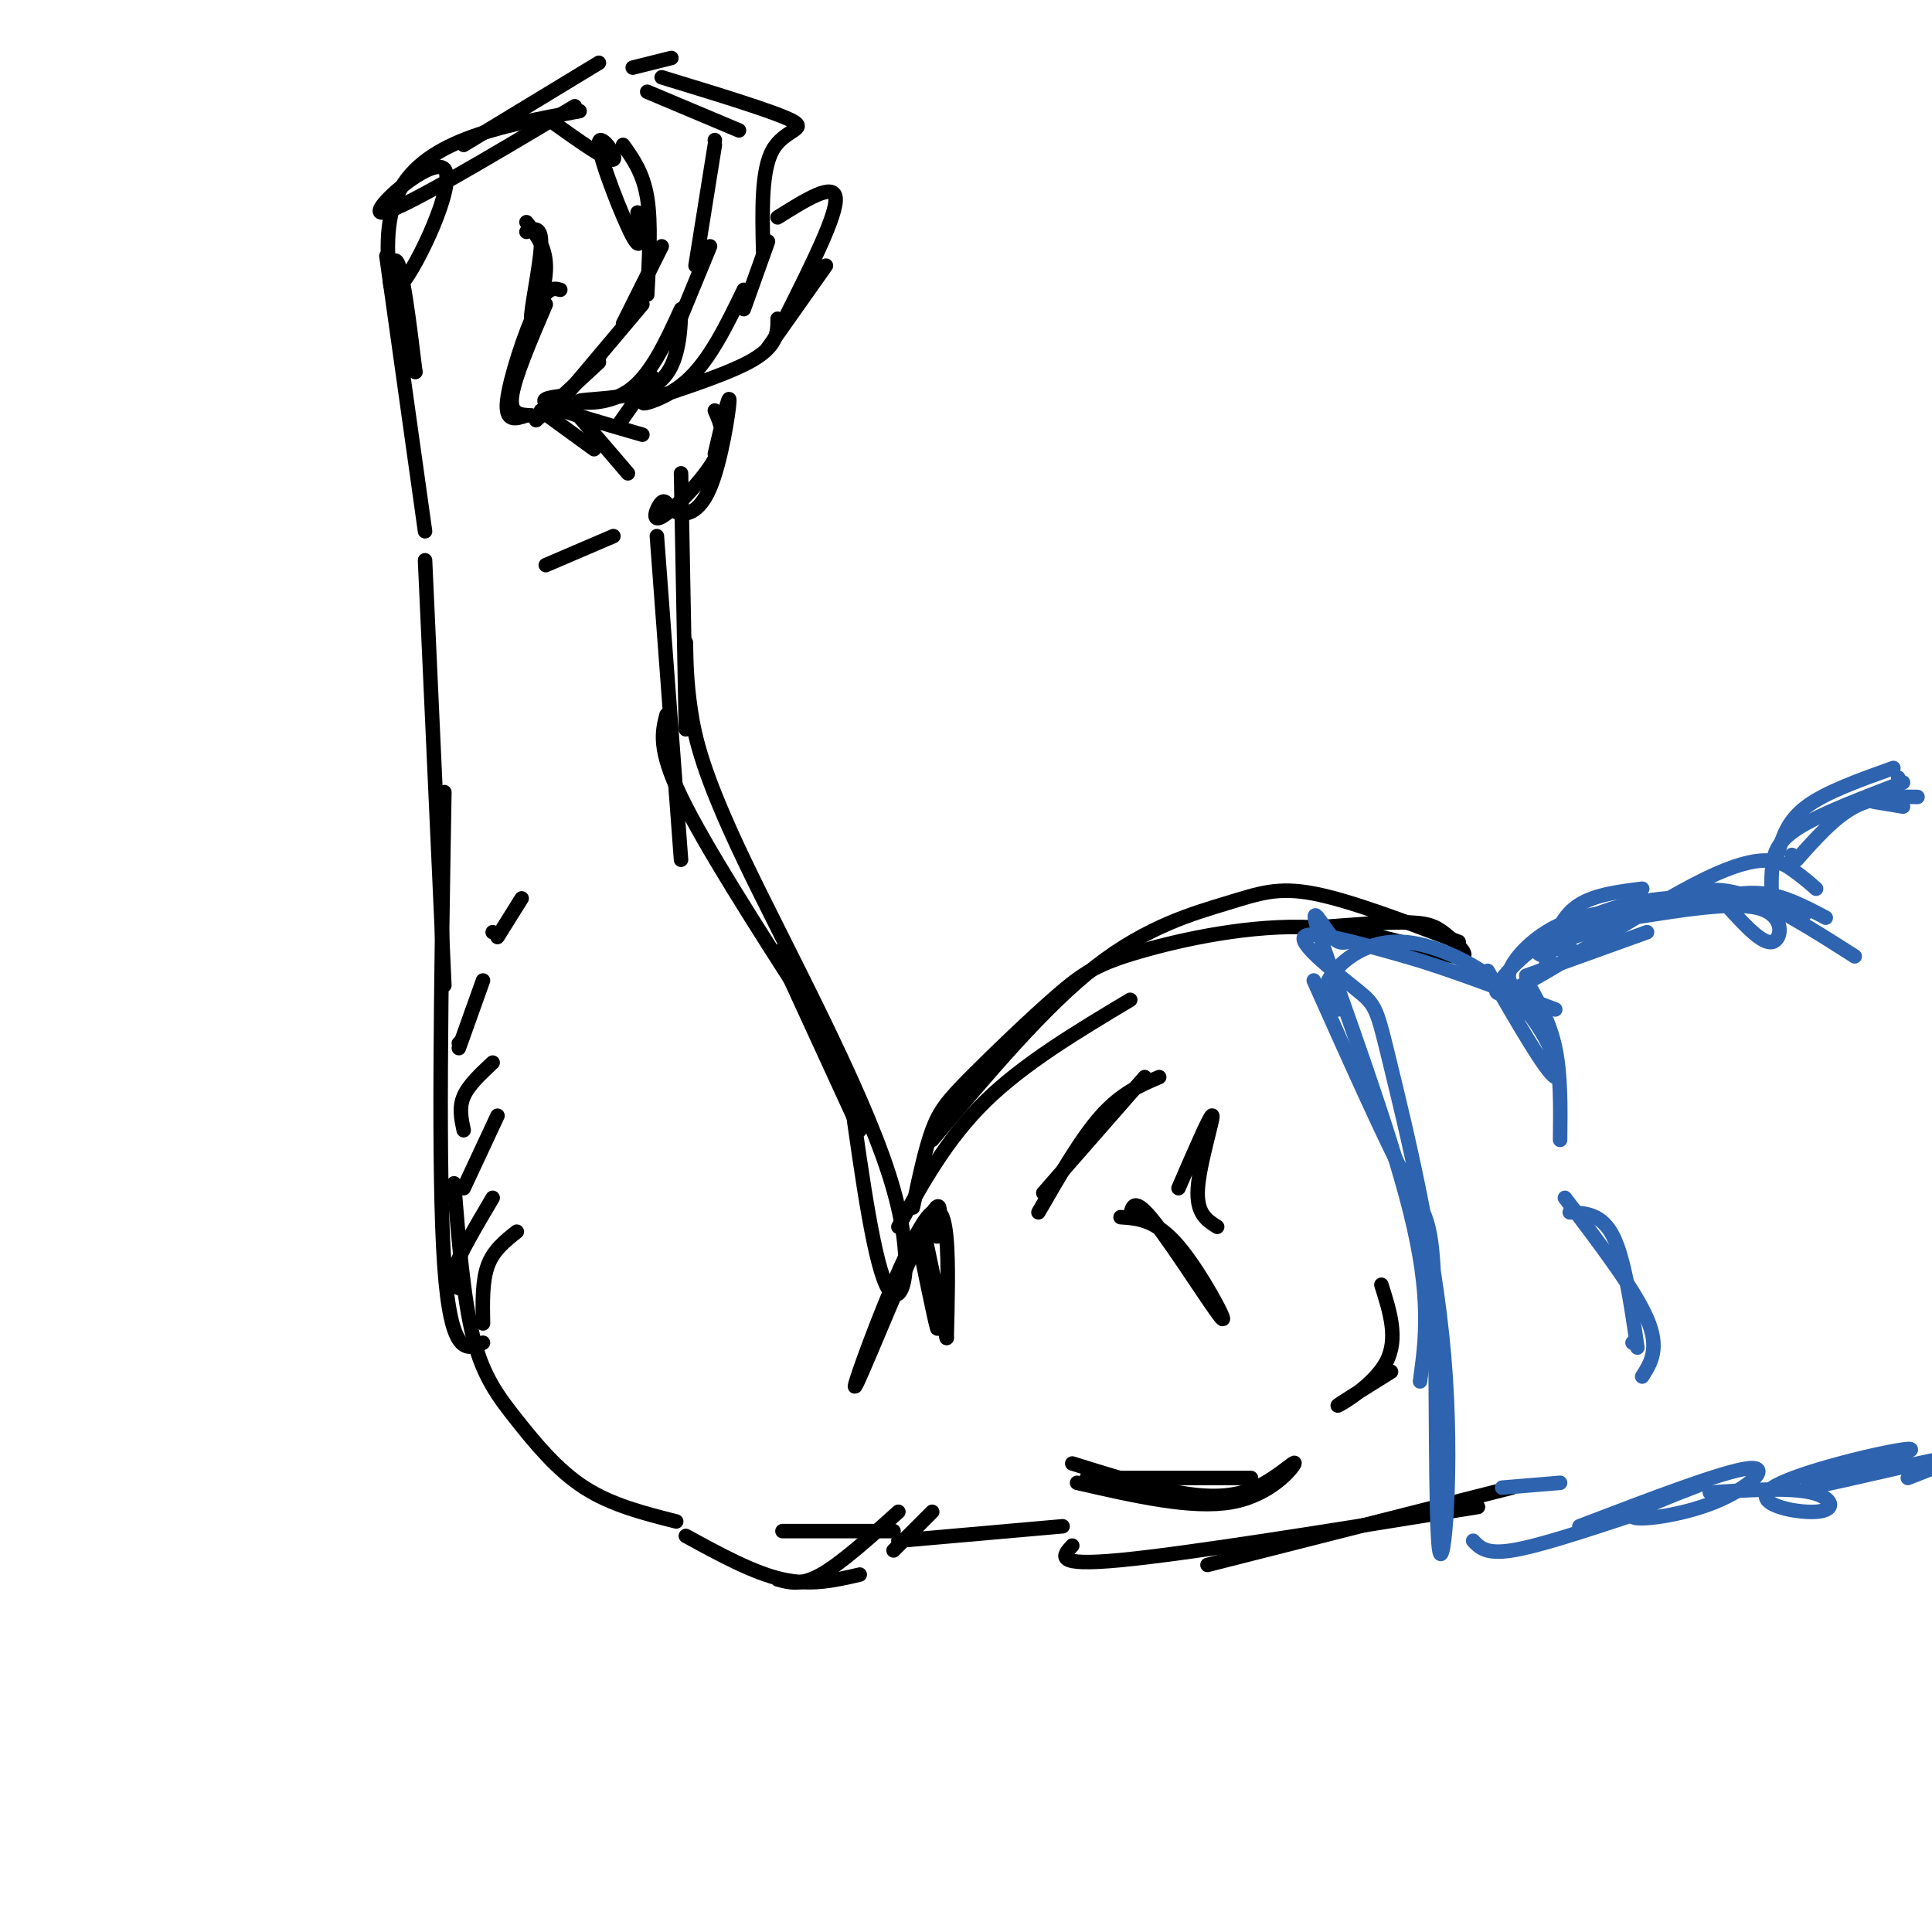 <svg viewBox='0 0 400 400' version='1.1' xmlns='http://www.w3.org/2000/svg' xmlns:xlink='http://www.w3.org/1999/xlink'><g fill='none' stroke='rgb(0,0,0)' stroke-width='3' stroke-linecap='round' stroke-linejoin='round'><path d='M88,110c0.000,0.000 -8.000,-57.000 -8,-57'/><path d='M96,30c0.000,0.000 28.000,-17.000 28,-17'/><path d='M131,14c0.000,0.000 8.000,-2.000 8,-2'/><path d='M129,30c2.083,2.917 4.167,5.833 5,11c0.833,5.167 0.417,12.583 0,20'/><path d='M137,51c0.000,0.000 -8.000,16.000 -8,16'/><path d='M133,63c0.000,0.000 -16.000,19.000 -16,19'/><path d='M124,74c0.000,0.000 0.000,0.000 0,0'/><path d='M124,75c0.000,0.000 -13.000,12.000 -13,12'/><path d='M110,86c-2.250,-0.083 -4.500,-0.167 -4,-4c0.500,-3.833 3.750,-11.417 7,-19'/><path d='M116,60c-1.356,-0.356 -2.711,-0.711 -5,4c-2.289,4.711 -5.511,14.489 -6,19c-0.489,4.511 1.756,3.756 4,3'/><path d='M134,19c0.000,0.000 19.000,8.000 19,8'/><path d='M148,29c0.000,0.000 0.000,0.000 0,0'/><path d='M148,30c0.000,0.000 -4.000,25.000 -4,25'/><path d='M147,51c0.000,0.000 -7.000,17.000 -7,17'/><path d='M141,64c-3.177,6.947 -6.354,13.895 -11,17c-4.646,3.105 -10.761,2.368 -10,2c0.761,-0.368 8.397,-0.368 13,-2c4.603,-1.632 6.172,-4.895 7,-8c0.828,-3.105 0.914,-6.053 1,-9'/><path d='M137,16c11.800,3.600 23.600,7.200 27,9c3.400,1.800 -1.600,1.800 -4,6c-2.400,4.200 -2.200,12.600 -2,21'/><path d='M158,49c0.000,0.000 0.000,0.000 0,0'/><path d='M159,50c0.000,0.000 -5.000,14.000 -5,14'/><path d='M154,60c-3.577,7.393 -7.155,14.786 -12,19c-4.845,4.214 -10.958,5.250 -8,4c2.958,-1.250 14.988,-4.786 21,-8c6.012,-3.214 6.006,-6.107 6,-9'/><path d='M161,45c5.833,-3.667 11.667,-7.333 12,-4c0.333,3.333 -4.833,13.667 -10,24'/><path d='M171,55c0.000,0.000 -12.000,17.000 -12,17'/><path d='M148,85c1.234,2.761 2.468,5.522 0,10c-2.468,4.478 -8.638,10.674 -11,12c-2.362,1.326 -0.918,-2.216 0,-3c0.918,-0.784 1.308,1.192 3,2c1.692,0.808 4.686,0.448 7,-5c2.314,-5.448 3.947,-15.985 4,-18c0.053,-2.015 -1.473,4.493 -3,11'/><path d='M88,116c0.000,0.000 4.000,88.000 4,88'/><path d='M92,164c-0.667,39.500 -1.333,79.000 0,98c1.333,19.000 4.667,17.500 8,16'/><path d='M94,245c0.976,11.976 1.952,23.952 4,32c2.048,8.048 5.167,12.167 9,17c3.833,4.833 8.381,10.381 14,14c5.619,3.619 12.310,5.310 19,7'/><path d='M136,111c0.000,0.000 5.000,67.000 5,67'/><path d='M138,148c-0.917,3.500 -1.833,7.000 3,17c4.833,10.000 15.417,26.500 26,43'/><path d='M161,197c0.000,0.000 17.000,37.000 17,37'/><path d='M176,226c2.558,18.301 5.116,36.603 8,41c2.884,4.397 6.093,-5.110 0,-24c-6.093,-18.890 -21.486,-47.163 -30,-65c-8.514,-17.837 -10.147,-25.239 -11,-31c-0.853,-5.761 -0.927,-9.880 -1,-14'/><path d='M142,151c0.000,0.000 -1.000,-53.000 -1,-53'/><path d='M127,111c0.000,0.000 -14.000,6.000 -14,6'/><path d='M186,254c5.000,-9.083 10.000,-18.167 18,-26c8.000,-7.833 19.000,-14.417 30,-21'/><path d='M193,236c11.673,-13.863 23.345,-27.726 34,-36c10.655,-8.274 20.292,-10.958 27,-13c6.708,-2.042 10.488,-3.440 18,-2c7.512,1.440 18.756,5.720 30,10'/><path d='M273,192c7.319,-0.584 14.639,-1.169 19,-1c4.361,0.169 5.764,1.090 8,3c2.236,1.910 5.306,4.809 1,4c-4.306,-0.809 -15.989,-5.327 -29,-6c-13.011,-0.673 -27.351,2.499 -36,5c-8.649,2.501 -11.607,4.330 -17,9c-5.393,4.670 -13.221,12.180 -18,17c-4.779,4.820 -6.508,6.948 -8,11c-1.492,4.052 -2.746,10.026 -4,16'/><path d='M162,317c0.000,0.000 23.000,0.000 23,0'/><path d='M142,318c7.000,3.833 14.000,7.667 20,9c6.000,1.333 11.000,0.167 16,-1'/><path d='M161,327c2.417,0.667 4.833,1.333 9,-1c4.167,-2.333 10.083,-7.667 16,-13'/><path d='M185,321c0.000,0.000 8.000,-8.000 8,-8'/><path d='M186,319c0.000,0.000 34.000,-3.000 34,-3'/><path d='M222,320c-2.000,2.167 -4.000,4.333 10,3c14.000,-1.333 44.000,-6.167 74,-11'/><path d='M250,324c0.000,0.000 63.000,-16.000 63,-16'/></g>
<g fill='none' stroke='rgb(45,99,175)' stroke-width='3' stroke-linecap='round' stroke-linejoin='round'><path d='M279,195c-1.054,0.244 -2.107,0.488 -4,-2c-1.893,-2.488 -4.625,-7.708 -1,3c3.625,10.708 13.607,37.345 18,55c4.393,17.655 3.196,26.327 2,35'/><path d='M272,203c7.351,16.421 14.702,32.842 19,41c4.298,8.158 5.544,8.053 6,24c0.456,15.947 0.122,47.946 1,53c0.878,5.054 2.967,-16.836 1,-40c-1.967,-23.164 -7.991,-47.601 -11,-60c-3.009,-12.399 -3.002,-12.761 -7,-16c-3.998,-3.239 -11.999,-9.354 -11,-11c0.999,-1.646 11.000,1.177 21,4'/><path d='M291,198c8.667,2.500 19.833,6.750 31,11'/><path d='M308,201c6.075,10.549 12.150,21.097 14,22c1.850,0.903 -0.525,-7.841 -7,-15c-6.475,-7.159 -17.051,-12.735 -25,-13c-7.949,-0.265 -13.271,4.781 -15,8c-1.729,3.219 0.136,4.609 2,6'/><path d='M305,319c1.333,1.417 2.667,2.833 8,2c5.333,-0.833 14.667,-3.917 24,-7'/><path d='M311,308c0.000,0.000 12.000,-1.000 12,-1'/><path d='M316,202c0.000,0.000 25.000,-9.000 25,-9'/><path d='M325,196c0.000,0.000 0.000,0.000 0,0'/><path d='M325,196c-4.917,0.917 -9.833,1.833 -5,0c4.833,-1.833 19.417,-6.417 34,-11'/><path d='M357,187c0.000,0.000 0.000,0.000 0,0'/><path d='M358,188c3.486,3.796 6.971,7.592 9,7c2.029,-0.592 2.601,-5.570 -3,-7c-5.601,-1.430 -17.373,0.690 -26,2c-8.627,1.310 -14.107,1.810 -20,6c-5.893,4.190 -12.198,12.072 -5,9c7.198,-3.072 27.899,-17.096 40,-23c12.101,-5.904 15.600,-3.687 18,-2c2.400,1.687 3.700,2.843 5,4'/><path d='M361,187c7.533,1.422 15.067,2.844 12,2c-3.067,-0.844 -16.733,-3.956 -28,-3c-11.267,0.956 -20.133,5.978 -29,11'/><path d='M327,316c14.988,-5.732 29.976,-11.464 35,-12c5.024,-0.536 0.083,4.125 -7,7c-7.083,2.875 -16.310,3.964 -17,3c-0.690,-0.964 7.155,-3.982 15,-7'/></g>
<g fill='none' stroke='rgb(0,0,0)' stroke-width='3' stroke-linecap='round' stroke-linejoin='round'><path d='M234,252c0.333,-2.250 0.667,-4.500 5,1c4.333,5.500 12.667,18.750 14,20c1.333,1.250 -4.333,-9.500 -9,-15c-4.667,-5.500 -8.333,-5.750 -12,-6'/><path d='M244,246c3.378,-7.822 6.756,-15.644 7,-15c0.244,0.644 -2.644,9.756 -3,15c-0.356,5.244 1.822,6.622 4,8'/><path d='M259,306c0.000,0.000 -34.000,0.000 -34,0'/><path d='M222,303c7.781,2.427 15.563,4.855 22,6c6.437,1.145 11.530,1.008 16,-1c4.470,-2.008 8.319,-5.887 8,-5c-0.319,0.887 -4.805,6.539 -13,8c-8.195,1.461 -20.097,-1.270 -32,-4'/><path d='M216,247c0.000,0.000 21.000,-24.000 21,-24'/><path d='M240,223c-3.917,1.667 -7.833,3.333 -12,8c-4.167,4.667 -8.583,12.333 -13,20'/><path d='M286,266c1.778,5.600 3.556,11.200 1,16c-2.556,4.800 -9.444,8.800 -10,9c-0.556,0.200 5.222,-3.400 11,-7'/><path d='M194,256c0.738,-5.232 1.476,-10.464 -3,-1c-4.476,9.464 -14.167,33.625 -14,32c0.167,-1.625 10.190,-29.036 15,-35c4.810,-5.964 4.405,9.518 4,25'/><path d='M196,277c-0.726,-2.679 -4.542,-21.875 -5,-23c-0.458,-1.125 2.440,15.821 3,20c0.560,4.179 -1.220,-4.411 -3,-13'/><path d='M100,274c-0.083,-4.417 -0.167,-8.833 1,-12c1.167,-3.167 3.583,-5.083 6,-7'/><path d='M96,267c-1.500,-0.417 -3.000,-0.833 -2,-4c1.000,-3.167 4.500,-9.083 8,-15'/><path d='M96,246c0.000,0.000 7.000,-15.000 7,-15'/><path d='M96,234c-0.500,-2.333 -1.000,-4.667 0,-7c1.000,-2.333 3.500,-4.667 6,-7'/><path d='M95,216c0.000,0.000 0.000,0.000 0,0'/><path d='M95,217c0.000,0.000 5.000,-14.000 5,-14'/><path d='M102,193c0.000,0.000 0.000,0.000 0,0'/><path d='M103,194c0.000,0.000 5.000,-8.000 5,-8'/><path d='M119,22c-18.636,11.121 -37.273,22.242 -40,22c-2.727,-0.242 10.455,-11.848 13,-9c2.545,2.848 -5.545,20.152 -9,24c-3.455,3.848 -2.273,-5.758 -1,-5c1.273,0.758 2.636,11.879 4,23'/><path d='M86,77c-1.956,-3.622 -8.844,-24.178 -4,-36c4.844,-11.822 21.422,-14.911 38,-18'/><path d='M114,25c6.036,4.315 12.071,8.631 13,8c0.929,-0.631 -3.250,-6.208 -3,-3c0.250,3.208 4.929,15.202 7,19c2.071,3.798 1.536,-0.601 1,-5'/><path d='M109,46c2.107,2.667 4.214,5.333 4,10c-0.214,4.667 -2.750,11.333 -3,10c-0.250,-1.333 1.786,-10.667 2,-15c0.214,-4.333 -1.393,-3.667 -3,-3'/><path d='M112,85c0.000,0.000 11.000,8.000 11,8'/><path d='M118,84c0.000,0.000 12.000,14.000 12,14'/><path d='M116,82c-2.417,0.333 -4.833,0.667 -2,2c2.833,1.333 10.917,3.667 19,6'/><path d='M128,88c0.000,0.000 7.000,-10.000 7,-10'/></g>
<g fill='none' stroke='rgb(45,99,175)' stroke-width='3' stroke-linecap='round' stroke-linejoin='round'><path d='M316,203c2.417,4.250 4.833,8.500 6,14c1.167,5.500 1.083,12.250 1,19'/><path d='M321,215c0.000,0.000 0.000,2.000 0,2'/><path d='M324,248c7.167,9.417 14.333,18.833 17,25c2.667,6.167 0.833,9.083 -1,12'/><path d='M338,278c0.000,0.000 0.000,0.000 0,0'/><path d='M339,279c-1.333,-9.167 -2.667,-18.333 -5,-23c-2.333,-4.667 -5.667,-4.833 -9,-5'/><path d='M320,200c1.333,-4.667 2.667,-9.333 6,-12c3.333,-2.667 8.667,-3.333 14,-4'/><path d='M314,205c-1.200,-1.178 -2.400,-2.356 -1,-5c1.400,-2.644 5.400,-6.756 11,-9c5.600,-2.244 12.800,-2.622 20,-3'/><path d='M320,198c-1.444,-0.378 -2.889,-0.756 0,-3c2.889,-2.244 10.111,-6.356 18,-8c7.889,-1.644 16.444,-0.822 25,0'/><path d='M351,187c4.750,-1.250 9.500,-2.500 14,-2c4.500,0.500 8.750,2.750 13,5'/><path d='M384,198c-8.750,-5.583 -17.500,-11.167 -24,-13c-6.500,-1.833 -10.750,0.083 -15,2'/><path d='M368,177c1.000,-3.500 2.000,-7.000 6,-10c4.000,-3.000 11.000,-5.500 18,-8'/><path d='M393,161c0.000,0.000 0.000,0.000 0,0'/><path d='M394,162c-8.200,3.133 -16.400,6.267 -21,9c-4.600,2.733 -5.600,5.067 -6,8c-0.400,2.933 -0.200,6.467 0,10'/><path d='M371,177c0.000,0.000 0.000,0.000 0,0'/><path d='M372,178c3.917,-4.417 7.833,-8.833 12,-11c4.167,-2.167 8.583,-2.083 13,-2'/><path d='M387,165c0.000,0.000 0.000,0.000 0,0'/><path d='M388,166c0.000,0.000 6.000,1.000 6,1'/><path d='M354,309c8.233,-0.528 16.466,-1.056 21,0c4.534,1.056 5.370,3.695 1,4c-4.370,0.305 -13.946,-1.726 -9,-5c4.946,-3.274 24.413,-7.793 28,-8c3.587,-0.207 -8.707,3.896 -21,8'/><path d='M374,308c3.267,-0.267 21.933,-4.933 28,-6c6.067,-1.067 -0.467,1.467 -7,4'/></g>
</svg>